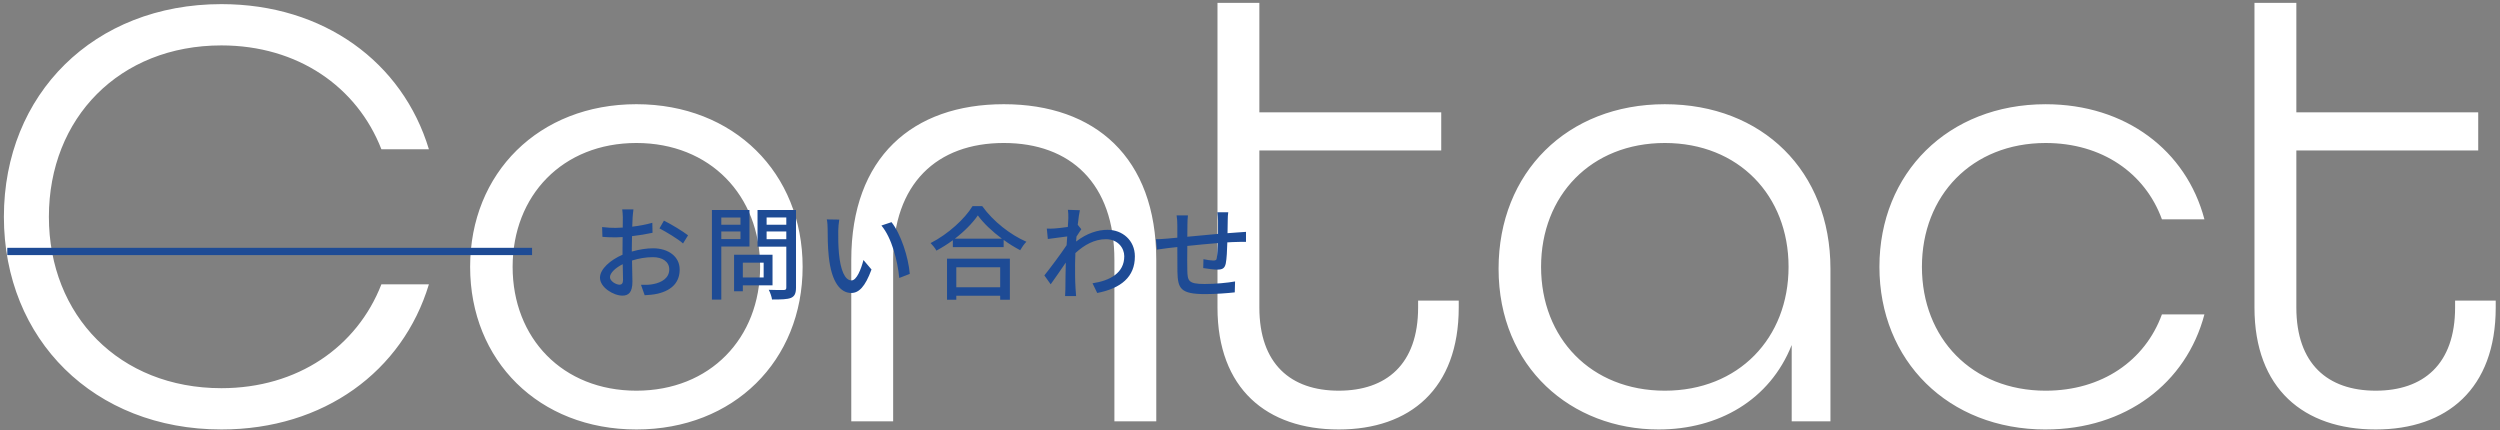 <svg fill="none" height="59" viewBox="0 0 343 59" width="343" xmlns="http://www.w3.org/2000/svg"><rect x="0" y="0" width="343" height="59" fill="#808080" stroke="none"/><path d="m30.375 58.923c14.063 0 24.867-7.981 28.469-19.91h-6.517c-3.344 8.582-11.491 14.246-21.952 14.246-13.977 0-23.667-9.955-23.667-23.514 0-13.559 9.69-23.514 23.667-23.514 10.461 0 18.608 5.664 21.952 14.246h6.517c-3.602-11.929-14.406-19.91-28.469-19.91-17.493 0-29.841 12.358-29.841 29.178 0 16.82 12.348 29.178 29.841 29.178zm56.936 0c13.377 0 22.809-9.44 22.809-22.313s-9.432-22.313-22.809-22.313c-13.377 0-22.809 9.44-22.809 22.313s9.432 22.313 22.809 22.313zm0-5.321c-10.118 0-16.979-7.209-16.979-16.992s6.86-16.992 16.979-16.992 16.978 7.209 16.978 16.992-6.86 16.992-16.978 16.992zm29.484 4.205h5.745v-22.141c0-10.47 6.003-16.048 15.178-16.048s15.178 5.578 15.178 16.048v22.141h5.745v-22.141c0-14.074-8.403-21.369-20.923-21.369-12.519 0-20.923 7.295-20.923 21.369zm66.88 1.116c9.775 0 16.464-5.578 16.464-16.735v-.944h-5.574v.944c0 7.809-4.373 11.414-10.89 11.414-6.603 0-10.891-3.69-10.891-11.414v-21.54h24.954v-5.235h-24.954v-15.018h-5.745v41.793c0 11.156 6.774 16.735 16.636 16.735zm43.881 0c8.232 0 15.263-4.033 18.264-11.585v10.47h5.317v-20.94c0-13.388-9.347-22.57-22.724-22.57s-22.809 9.354-22.809 22.57c0 13.559 10.032 22.055 21.952 22.055zm.857-5.321c-10.118 0-16.978-7.209-16.978-16.992s6.86-16.992 16.978-16.992c10.119 0 16.978 7.209 16.978 16.992s-6.859 16.992-16.978 16.992zm52.254 5.321c10.976 0 19.294-6.351 21.78-15.79h-5.831c-2.315 6.351-8.232 10.47-15.949 10.47-10.119 0-16.979-7.209-16.979-16.992s6.86-16.992 16.979-16.992c7.717 0 13.634 4.119 15.949 10.47h5.831c-2.486-9.44-10.804-15.79-21.78-15.79-13.377 0-22.81 9.44-22.81 22.313s9.433 22.313 22.81 22.313zm45.282 0c9.776 0 16.464-5.578 16.464-16.735v-.944h-5.573v.944c0 7.809-4.374 11.414-10.891 11.414-6.602 0-10.89-3.69-10.89-11.414v-21.54h24.953v-5.235h-24.953v-15.018h-5.745v41.793c0 11.156 6.774 16.735 16.635 16.735z" fill="#fff"/><g fill="#1e4b95"><path d="m1 34h72v1h-72z"/><path d="m86.908 28.73h-1.54c.042.252.084.812.084 1.106 0 .252-.014.756-.014 1.386-.35.028-.672.042-.966.042-.518 0-1.064-.014-1.862-.112l.042 1.344c.462.042.994.07 1.848.07.266 0 .574-.014.924-.042-.014.532-.014 1.064-.014 1.554v.868c-1.652.714-3.094 1.96-3.094 3.15 0 1.344 1.862 2.464 3.08 2.464.826 0 1.372-.434 1.372-1.918 0-.56-.042-1.736-.056-2.898.924-.294 1.89-.462 2.87-.462 1.274 0 2.24.602 2.24 1.68 0 1.176-1.022 1.792-2.198 2.016-.518.112-1.12.112-1.68.098l.504 1.428c.518-.028 1.148-.07 1.778-.21 2.058-.49 3.024-1.652 3.024-3.318 0-1.792-1.568-2.912-3.654-2.912-.854 0-1.89.154-2.912.448 0-.168 0-.336 0-.49 0-.504.014-1.064.028-1.624.966-.112 2.002-.28 2.814-.462l-.028-1.372c-.77.224-1.778.42-2.758.532.028-.504.042-.952.056-1.288.028-.336.07-.812.112-1.078zm4.186 1.54-.616 1.064c.882.462 2.562 1.456 3.234 2.072l.686-1.12c-.7-.546-2.268-1.498-3.304-2.016zm-7.406 7.756c0-.56.728-1.274 1.75-1.778.014.91.042 1.722.042 2.17 0 .462-.196.644-.476.644-.476 0-1.316-.476-1.316-1.036zm17.906-8.176v.98h-2.632v-.98zm-2.632 2.954v-1.05h2.632v1.05zm3.864 1.022v-5.012h-5.152v12.292h1.288v-7.28zm1.946 2.212v2.03h-2.856v-2.03zm1.218 3.108v-4.2h-5.278v5.012h1.204v-.812zm-.812-6.328v-1.064h2.702v1.064zm2.702-2.982v.994h-2.702v-.994zm1.33-1.022h-5.278v5.026h3.948v5.6c0 .252-.07.336-.336.35-.28 0-1.19.014-2.072-.028.196.364.406.966.448 1.33 1.26 0 2.086-.014 2.604-.224.504-.224.686-.63.686-1.414zm5.936 1.316-1.708-.028c.084.378.112.966.112 1.316 0 .84.014 2.52.154 3.752.378 3.682 1.68 5.026 3.094 5.026 1.022 0 1.89-.826 2.772-3.22l-1.106-1.302c-.322 1.274-.938 2.8-1.638 2.8-.938 0-1.512-1.484-1.722-3.682-.098-1.092-.112-2.268-.098-3.15 0-.378.07-1.106.14-1.512zm7.168.35-1.386.462c1.414 1.68 2.212 4.788 2.45 7.196l1.442-.56c-.182-2.268-1.218-5.474-2.506-7.098zm14.91 6.188v2.744h-6.02v-2.744zm-7.294 4.452h1.274v-.546h6.02v.546h1.33v-5.628h-8.624zm1.078-8.372c1.316-1.008 2.436-2.156 3.15-3.192.784 1.078 1.988 2.212 3.304 3.192zm2.422-4.466c-1.064 1.75-3.36 3.85-5.754 5.068.266.266.644.728.798 1.036.77-.42 1.54-.896 2.254-1.428v.952h6.972v-.994c.742.546 1.526 1.022 2.268 1.414.224-.392.532-.84.854-1.162-2.198-.952-4.564-2.8-6.062-4.886zm13.146 1.638c0 .154-.028.616-.07 1.218-.672.098-1.4.182-1.834.21-.406.028-.7.028-1.05.014l.14 1.428c.84-.112 2.002-.266 2.66-.35-.028.392-.056.812-.084 1.204-.756 1.148-2.268 3.164-3.052 4.144l.868 1.218c.588-.812 1.414-2.016 2.072-2.982-.042 1.554-.042 2.352-.056 3.668 0 .224-.028.672-.042.924h1.512c-.028-.294-.056-.7-.07-.952-.084-1.274-.07-2.268-.07-3.486 0-.448.014-.938.042-1.456 1.232-1.134 2.632-1.904 4.186-1.904 1.666 0 2.52 1.232 2.52 2.324.014 2.31-1.946 3.36-4.354 3.724l.644 1.33c3.248-.63 5.18-2.198 5.166-5.026 0-2.212-1.722-3.64-3.752-3.64-1.302 0-2.814.448-4.312 1.61.014-.224.042-.462.056-.686.224-.35.49-.756.658-1.008l-.476-.588h-.014c.098-.91.21-1.652.294-2.016l-1.638-.056c.056.378.056.77.056 1.134zm21.938-.798h-1.498c.042.252.098.826.098 1.148v1.82c-1.4.126-2.926.266-4.214.392.014-.672.014-1.26.014-1.652 0-.504.028-.896.07-1.274h-1.554c.07.448.098.854.098 1.344v1.708c-.588.056-1.05.098-1.358.126-.588.056-1.162.084-1.582.084l.154 1.428c.364-.056 1.092-.154 1.526-.21.308-.042.742-.084 1.26-.14 0 1.344 0 2.786.014 3.388.056 2.31.42 3.066 3.822 3.066 1.386 0 3.108-.126 4.046-.238l.042-1.498c-.966.182-2.716.35-4.172.35-2.282 0-2.338-.448-2.38-1.89-.028-.574-.014-1.96 0-3.332 1.302-.14 2.828-.28 4.186-.392-.028.798-.07 1.61-.14 2.03-.028.308-.168.364-.49.364-.294 0-.882-.084-1.344-.182l-.028 1.218c.42.07 1.456.21 1.96.21.672 0 .994-.182 1.134-.854.126-.63.182-1.82.21-2.884.518-.028.98-.056 1.344-.056.364-.014.98-.028 1.218-.014v-1.372c-.364.028-.84.07-1.204.084-.392.028-.854.056-1.33.098.014-.56.014-1.162.028-1.764 0-.336.028-.882.07-1.106z"/></g></svg>